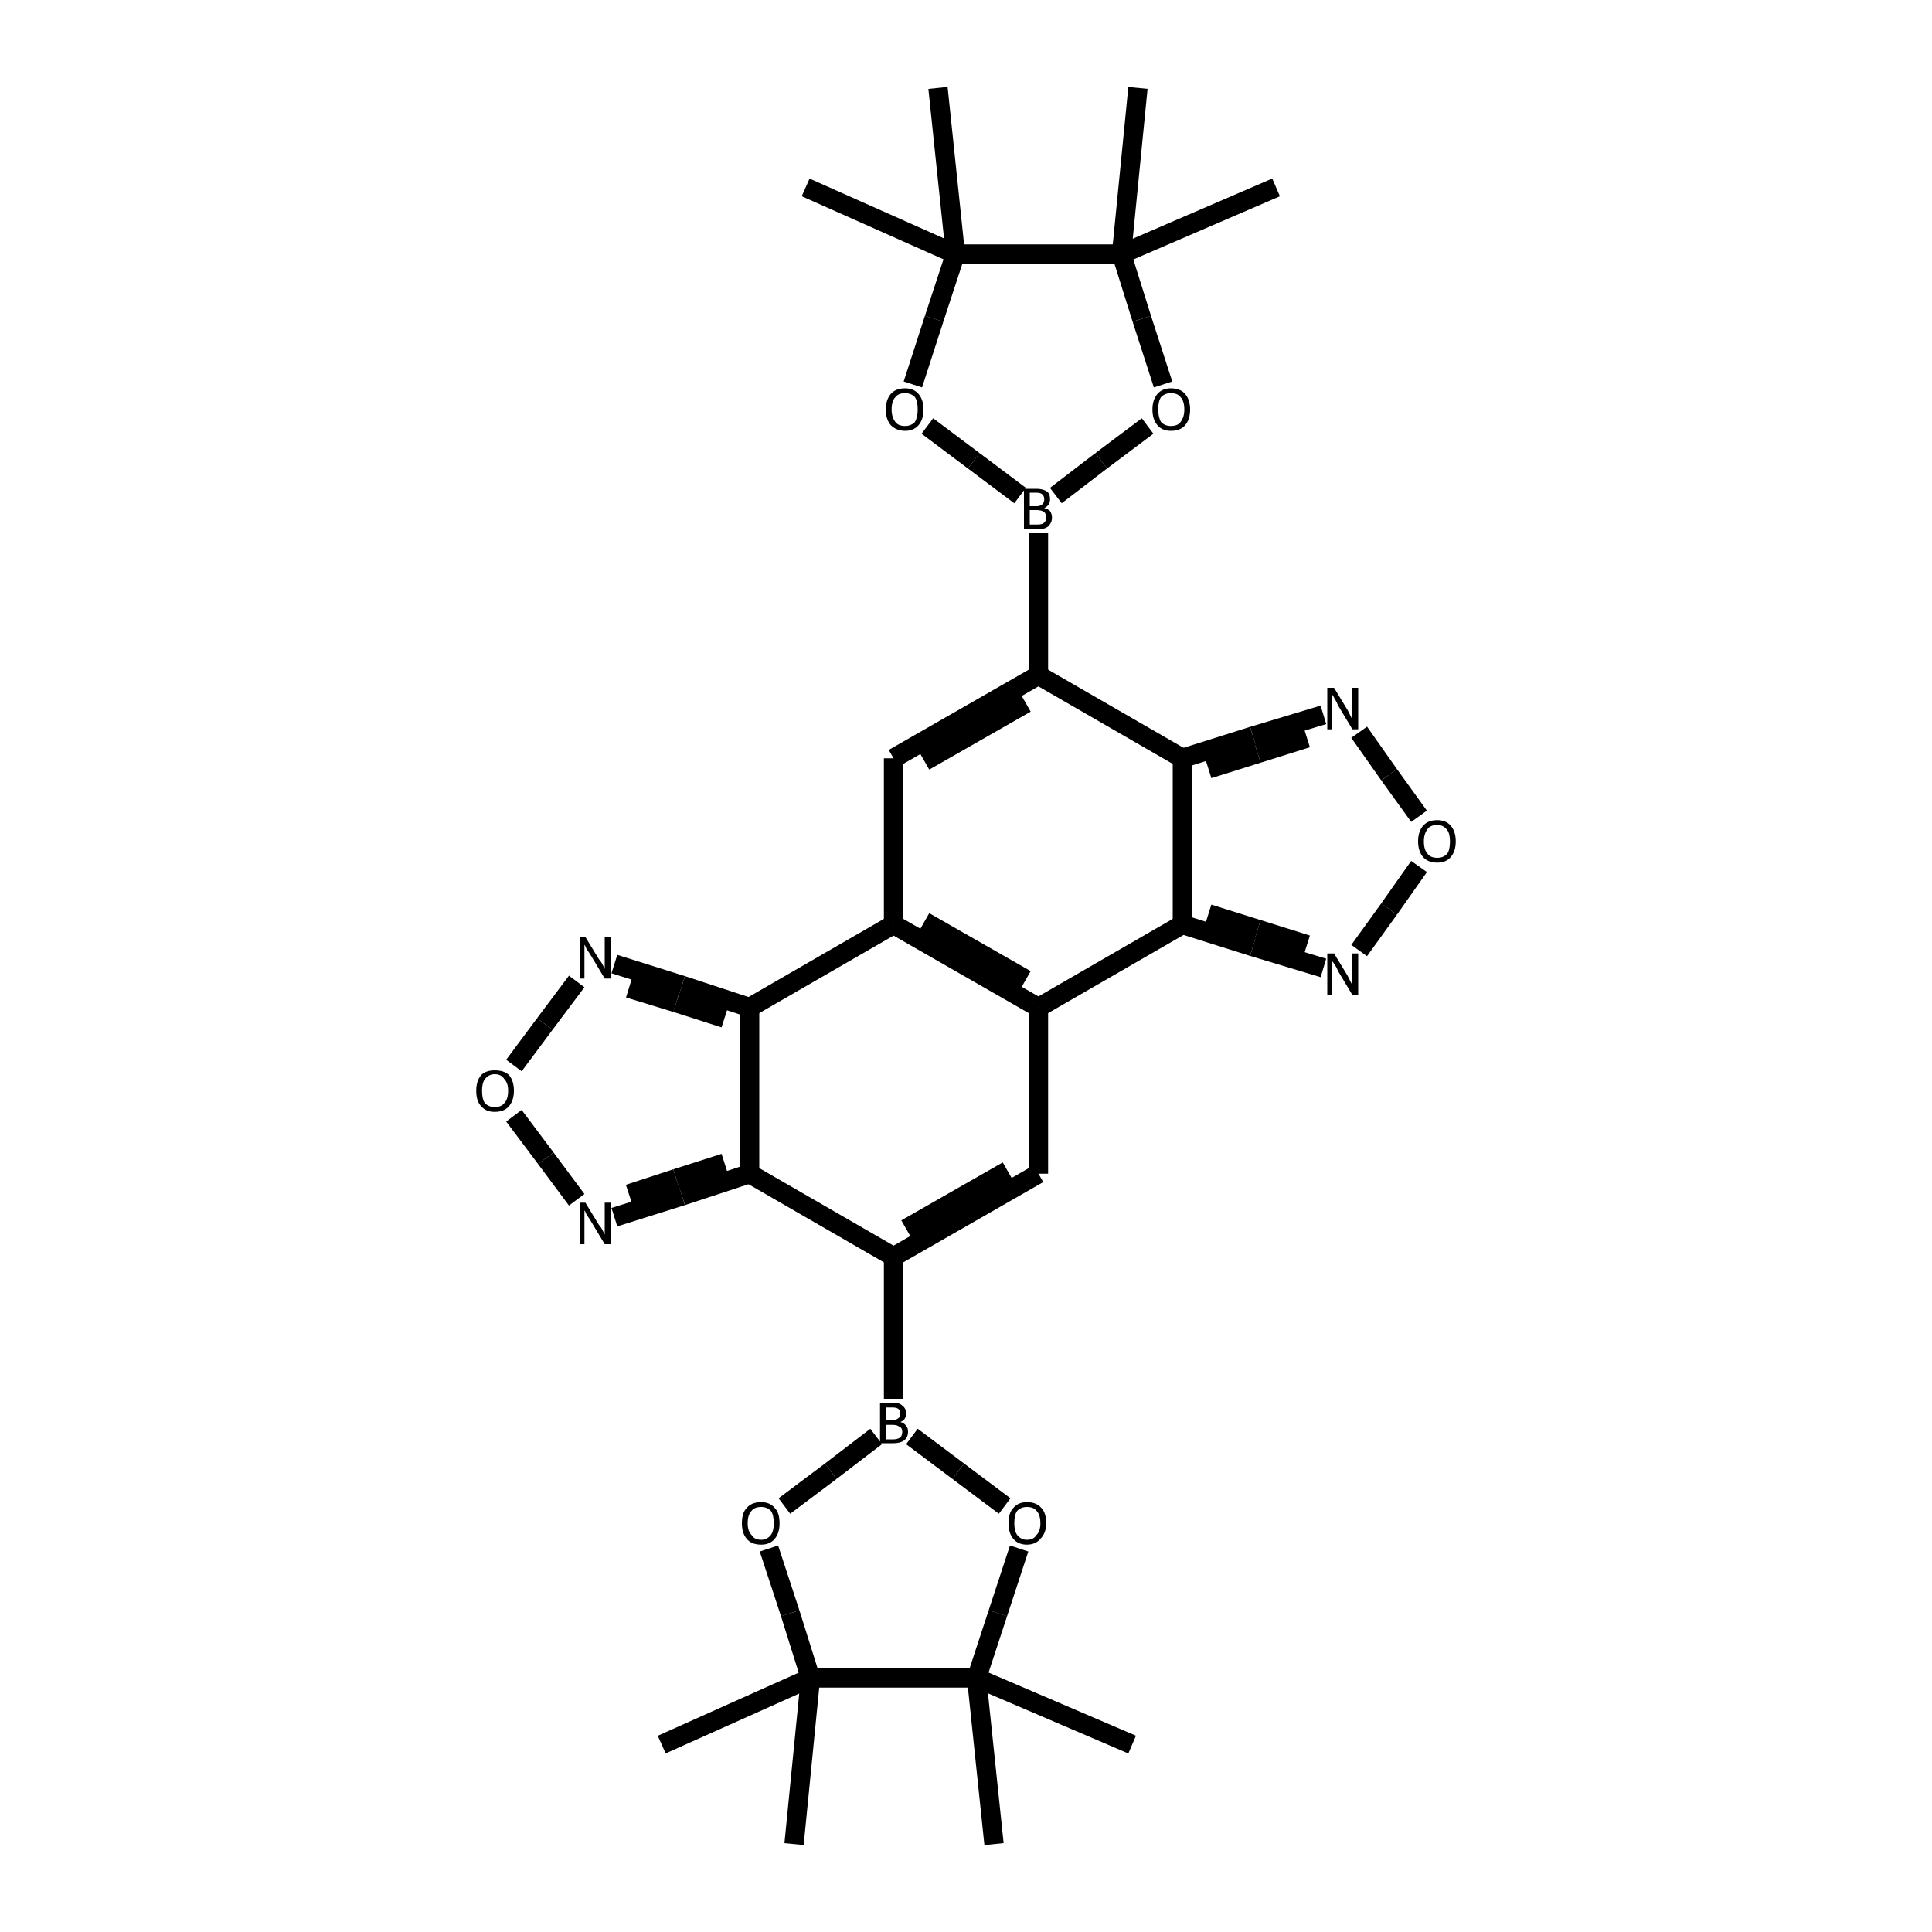 <?xml version="1.0" encoding="UTF-8"?>
<svg xmlns="http://www.w3.org/2000/svg" xmlns:rdkit="http://www.rdkit.org/xml" xmlns:xlink="http://www.w3.org/1999/xlink" version="1.1" xml:space="preserve" width="200px" height="200px" viewBox="0 0 200 200">

<rect style="opacity:1.0;fill:none;stroke:none" width="200.0" height="200.0" x="0.0" y="0.0"> </rect>
<path class="bond-0 atom-0 atom-1" d="M 146.9,89.7 L 143.8,94.1" style="fill:none;fill-rule:evenodd;stroke:#000000;stroke-width:2.0px;stroke-linecap:butt;stroke-linejoin:miter;stroke-opacity:1"></path>
<path class="bond-0 atom-0 atom-1" d="M 143.8,94.1 L 140.7,98.4" style="fill:none;fill-rule:evenodd;stroke:#000000;stroke-width:2.0px;stroke-linecap:butt;stroke-linejoin:miter;stroke-opacity:1"></path>
<path class="bond-1 atom-0 atom-4" d="M 146.9,84.5 L 143.8,80.2" style="fill:none;fill-rule:evenodd;stroke:#000000;stroke-width:2.0px;stroke-linecap:butt;stroke-linejoin:miter;stroke-opacity:1"></path>
<path class="bond-1 atom-0 atom-4" d="M 143.8,80.2 L 140.7,75.8" style="fill:none;fill-rule:evenodd;stroke:#000000;stroke-width:2.0px;stroke-linecap:butt;stroke-linejoin:miter;stroke-opacity:1"></path>
<path class="bond-2 atom-1 atom-2" d="M 137.0,100.2 L 129.7,98.0" style="fill:none;fill-rule:evenodd;stroke:#000000;stroke-width:2.0px;stroke-linecap:butt;stroke-linejoin:miter;stroke-opacity:1"></path>
<path class="bond-2 atom-1 atom-2" d="M 129.7,98.0 L 122.4,95.7" style="fill:none;fill-rule:evenodd;stroke:#000000;stroke-width:2.0px;stroke-linecap:butt;stroke-linejoin:miter;stroke-opacity:1"></path>
<path class="bond-2 atom-1 atom-2" d="M 135.3,97.8 L 130.2,96.2" style="fill:none;fill-rule:evenodd;stroke:#000000;stroke-width:2.0px;stroke-linecap:butt;stroke-linejoin:miter;stroke-opacity:1"></path>
<path class="bond-2 atom-1 atom-2" d="M 130.2,96.2 L 125.1,94.6" style="fill:none;fill-rule:evenodd;stroke:#000000;stroke-width:2.0px;stroke-linecap:butt;stroke-linejoin:miter;stroke-opacity:1"></path>
<path class="bond-3 atom-2 atom-3" d="M 122.4,95.7 L 122.4,78.5" style="fill:none;fill-rule:evenodd;stroke:#000000;stroke-width:2.0px;stroke-linecap:butt;stroke-linejoin:miter;stroke-opacity:1"></path>
<path class="bond-4 atom-2 atom-15" d="M 122.4,95.7 L 107.5,104.3" style="fill:none;fill-rule:evenodd;stroke:#000000;stroke-width:2.0px;stroke-linecap:butt;stroke-linejoin:miter;stroke-opacity:1"></path>
<path class="bond-5 atom-3 atom-4" d="M 122.4,78.5 L 129.7,76.2" style="fill:none;fill-rule:evenodd;stroke:#000000;stroke-width:2.0px;stroke-linecap:butt;stroke-linejoin:miter;stroke-opacity:1"></path>
<path class="bond-5 atom-3 atom-4" d="M 129.7,76.2 L 137.0,74.0" style="fill:none;fill-rule:evenodd;stroke:#000000;stroke-width:2.0px;stroke-linecap:butt;stroke-linejoin:miter;stroke-opacity:1"></path>
<path class="bond-5 atom-3 atom-4" d="M 125.1,79.6 L 130.2,78.0" style="fill:none;fill-rule:evenodd;stroke:#000000;stroke-width:2.0px;stroke-linecap:butt;stroke-linejoin:miter;stroke-opacity:1"></path>
<path class="bond-5 atom-3 atom-4" d="M 130.2,78.0 L 135.3,76.4" style="fill:none;fill-rule:evenodd;stroke:#000000;stroke-width:2.0px;stroke-linecap:butt;stroke-linejoin:miter;stroke-opacity:1"></path>
<path class="bond-6 atom-3 atom-10" d="M 122.4,78.5 L 107.5,69.9" style="fill:none;fill-rule:evenodd;stroke:#000000;stroke-width:2.0px;stroke-linecap:butt;stroke-linejoin:miter;stroke-opacity:1"></path>
<path class="bond-7 atom-5 atom-6" d="M 53.2,110.3 L 56.4,106.0" style="fill:none;fill-rule:evenodd;stroke:#000000;stroke-width:2.0px;stroke-linecap:butt;stroke-linejoin:miter;stroke-opacity:1"></path>
<path class="bond-7 atom-5 atom-6" d="M 56.4,106.0 L 59.7,101.6" style="fill:none;fill-rule:evenodd;stroke:#000000;stroke-width:2.0px;stroke-linecap:butt;stroke-linejoin:miter;stroke-opacity:1"></path>
<path class="bond-8 atom-5 atom-9" d="M 53.2,115.5 L 56.5,119.9" style="fill:none;fill-rule:evenodd;stroke:#000000;stroke-width:2.0px;stroke-linecap:butt;stroke-linejoin:miter;stroke-opacity:1"></path>
<path class="bond-8 atom-5 atom-9" d="M 56.5,119.9 L 59.7,124.2" style="fill:none;fill-rule:evenodd;stroke:#000000;stroke-width:2.0px;stroke-linecap:butt;stroke-linejoin:miter;stroke-opacity:1"></path>
<path class="bond-9 atom-6 atom-7" d="M 63.6,99.8 L 70.6,102.0" style="fill:none;fill-rule:evenodd;stroke:#000000;stroke-width:2.0px;stroke-linecap:butt;stroke-linejoin:miter;stroke-opacity:1"></path>
<path class="bond-9 atom-6 atom-7" d="M 70.6,102.0 L 77.6,104.3" style="fill:none;fill-rule:evenodd;stroke:#000000;stroke-width:2.0px;stroke-linecap:butt;stroke-linejoin:miter;stroke-opacity:1"></path>
<path class="bond-9 atom-6 atom-7" d="M 65.1,102.3 L 70.0,103.8" style="fill:none;fill-rule:evenodd;stroke:#000000;stroke-width:2.0px;stroke-linecap:butt;stroke-linejoin:miter;stroke-opacity:1"></path>
<path class="bond-9 atom-6 atom-7" d="M 70.0,103.8 L 75.0,105.4" style="fill:none;fill-rule:evenodd;stroke:#000000;stroke-width:2.0px;stroke-linecap:butt;stroke-linejoin:miter;stroke-opacity:1"></path>
<path class="bond-10 atom-7 atom-8" d="M 77.6,104.3 L 77.6,121.5" style="fill:none;fill-rule:evenodd;stroke:#000000;stroke-width:2.0px;stroke-linecap:butt;stroke-linejoin:miter;stroke-opacity:1"></path>
<path class="bond-11 atom-7 atom-12" d="M 77.6,104.3 L 92.5,95.7" style="fill:none;fill-rule:evenodd;stroke:#000000;stroke-width:2.0px;stroke-linecap:butt;stroke-linejoin:miter;stroke-opacity:1"></path>
<path class="bond-12 atom-8 atom-9" d="M 77.6,121.5 L 70.6,123.8" style="fill:none;fill-rule:evenodd;stroke:#000000;stroke-width:2.0px;stroke-linecap:butt;stroke-linejoin:miter;stroke-opacity:1"></path>
<path class="bond-12 atom-8 atom-9" d="M 70.6,123.8 L 63.6,126.0" style="fill:none;fill-rule:evenodd;stroke:#000000;stroke-width:2.0px;stroke-linecap:butt;stroke-linejoin:miter;stroke-opacity:1"></path>
<path class="bond-12 atom-8 atom-9" d="M 75.0,120.4 L 70.0,122.0" style="fill:none;fill-rule:evenodd;stroke:#000000;stroke-width:2.0px;stroke-linecap:butt;stroke-linejoin:miter;stroke-opacity:1"></path>
<path class="bond-12 atom-8 atom-9" d="M 70.0,122.0 L 65.1,123.6" style="fill:none;fill-rule:evenodd;stroke:#000000;stroke-width:2.0px;stroke-linecap:butt;stroke-linejoin:miter;stroke-opacity:1"></path>
<path class="bond-13 atom-8 atom-13" d="M 77.6,121.5 L 92.5,130.1" style="fill:none;fill-rule:evenodd;stroke:#000000;stroke-width:2.0px;stroke-linecap:butt;stroke-linejoin:miter;stroke-opacity:1"></path>
<path class="bond-14 atom-10 atom-11" d="M 107.5,69.9 L 92.5,78.5" style="fill:none;fill-rule:evenodd;stroke:#000000;stroke-width:2.0px;stroke-linecap:butt;stroke-linejoin:miter;stroke-opacity:1"></path>
<path class="bond-14 atom-10 atom-11" d="M 106.2,72.8 L 95.7,78.8" style="fill:none;fill-rule:evenodd;stroke:#000000;stroke-width:2.0px;stroke-linecap:butt;stroke-linejoin:miter;stroke-opacity:1"></path>
<path class="bond-15 atom-10 atom-17" d="M 107.5,69.9 L 107.5,55.2" style="fill:none;fill-rule:evenodd;stroke:#000000;stroke-width:2.0px;stroke-linecap:butt;stroke-linejoin:miter;stroke-opacity:1"></path>
<path class="bond-16 atom-11 atom-12" d="M 92.5,78.5 L 92.5,95.7" style="fill:none;fill-rule:evenodd;stroke:#000000;stroke-width:2.0px;stroke-linecap:butt;stroke-linejoin:miter;stroke-opacity:1"></path>
<path class="bond-17 atom-12 atom-15" d="M 92.5,95.7 L 107.5,104.3" style="fill:none;fill-rule:evenodd;stroke:#000000;stroke-width:2.0px;stroke-linecap:butt;stroke-linejoin:miter;stroke-opacity:1"></path>
<path class="bond-17 atom-12 atom-15" d="M 95.7,95.4 L 106.2,101.4" style="fill:none;fill-rule:evenodd;stroke:#000000;stroke-width:2.0px;stroke-linecap:butt;stroke-linejoin:miter;stroke-opacity:1"></path>
<path class="bond-18 atom-13 atom-14" d="M 92.5,130.1 L 107.5,121.5" style="fill:none;fill-rule:evenodd;stroke:#000000;stroke-width:2.0px;stroke-linecap:butt;stroke-linejoin:miter;stroke-opacity:1"></path>
<path class="bond-18 atom-13 atom-14" d="M 93.8,127.2 L 104.3,121.2" style="fill:none;fill-rule:evenodd;stroke:#000000;stroke-width:2.0px;stroke-linecap:butt;stroke-linejoin:miter;stroke-opacity:1"></path>
<path class="bond-19 atom-13 atom-26" d="M 92.5,130.1 L 92.5,144.8" style="fill:none;fill-rule:evenodd;stroke:#000000;stroke-width:2.0px;stroke-linecap:butt;stroke-linejoin:miter;stroke-opacity:1"></path>
<path class="bond-20 atom-14 atom-15" d="M 107.5,121.5 L 107.5,104.3" style="fill:none;fill-rule:evenodd;stroke:#000000;stroke-width:2.0px;stroke-linecap:butt;stroke-linejoin:miter;stroke-opacity:1"></path>
<path class="bond-21 atom-16 atom-17" d="M 118.8,44.1 L 114.0,47.7" style="fill:none;fill-rule:evenodd;stroke:#000000;stroke-width:2.0px;stroke-linecap:butt;stroke-linejoin:miter;stroke-opacity:1"></path>
<path class="bond-21 atom-16 atom-17" d="M 114.0,47.7 L 109.3,51.3" style="fill:none;fill-rule:evenodd;stroke:#000000;stroke-width:2.0px;stroke-linecap:butt;stroke-linejoin:miter;stroke-opacity:1"></path>
<path class="bond-22 atom-16 atom-20" d="M 120.4,39.8 L 118.2,33.0" style="fill:none;fill-rule:evenodd;stroke:#000000;stroke-width:2.0px;stroke-linecap:butt;stroke-linejoin:miter;stroke-opacity:1"></path>
<path class="bond-22 atom-16 atom-20" d="M 118.2,33.0 L 116.1,26.3" style="fill:none;fill-rule:evenodd;stroke:#000000;stroke-width:2.0px;stroke-linecap:butt;stroke-linejoin:miter;stroke-opacity:1"></path>
<path class="bond-23 atom-17 atom-18" d="M 105.6,51.3 L 100.8,47.7" style="fill:none;fill-rule:evenodd;stroke:#000000;stroke-width:2.0px;stroke-linecap:butt;stroke-linejoin:miter;stroke-opacity:1"></path>
<path class="bond-23 atom-17 atom-18" d="M 100.8,47.7 L 96.0,44.1" style="fill:none;fill-rule:evenodd;stroke:#000000;stroke-width:2.0px;stroke-linecap:butt;stroke-linejoin:miter;stroke-opacity:1"></path>
<path class="bond-24 atom-18 atom-19" d="M 94.5,39.8 L 96.7,33.0" style="fill:none;fill-rule:evenodd;stroke:#000000;stroke-width:2.0px;stroke-linecap:butt;stroke-linejoin:miter;stroke-opacity:1"></path>
<path class="bond-24 atom-18 atom-19" d="M 96.7,33.0 L 98.9,26.3" style="fill:none;fill-rule:evenodd;stroke:#000000;stroke-width:2.0px;stroke-linecap:butt;stroke-linejoin:miter;stroke-opacity:1"></path>
<path class="bond-25 atom-19 atom-20" d="M 98.9,26.3 L 116.1,26.3" style="fill:none;fill-rule:evenodd;stroke:#000000;stroke-width:2.0px;stroke-linecap:butt;stroke-linejoin:miter;stroke-opacity:1"></path>
<path class="bond-26 atom-19 atom-23" d="M 98.9,26.3 L 83.4,19.4" style="fill:none;fill-rule:evenodd;stroke:#000000;stroke-width:2.0px;stroke-linecap:butt;stroke-linejoin:miter;stroke-opacity:1"></path>
<path class="bond-27 atom-19 atom-24" d="M 98.9,26.3 L 97.1,9.1" style="fill:none;fill-rule:evenodd;stroke:#000000;stroke-width:2.0px;stroke-linecap:butt;stroke-linejoin:miter;stroke-opacity:1"></path>
<path class="bond-28 atom-20 atom-21" d="M 116.1,26.3 L 117.8,9.1" style="fill:none;fill-rule:evenodd;stroke:#000000;stroke-width:2.0px;stroke-linecap:butt;stroke-linejoin:miter;stroke-opacity:1"></path>
<path class="bond-29 atom-20 atom-22" d="M 116.1,26.3 L 132.1,19.4" style="fill:none;fill-rule:evenodd;stroke:#000000;stroke-width:2.0px;stroke-linecap:butt;stroke-linejoin:miter;stroke-opacity:1"></path>
<path class="bond-30 atom-25 atom-26" d="M 81.2,155.9 L 86.0,152.3" style="fill:none;fill-rule:evenodd;stroke:#000000;stroke-width:2.0px;stroke-linecap:butt;stroke-linejoin:miter;stroke-opacity:1"></path>
<path class="bond-30 atom-25 atom-26" d="M 86.0,152.3 L 90.7,148.7" style="fill:none;fill-rule:evenodd;stroke:#000000;stroke-width:2.0px;stroke-linecap:butt;stroke-linejoin:miter;stroke-opacity:1"></path>
<path class="bond-31 atom-25 atom-29" d="M 79.6,160.3 L 81.8,167.0" style="fill:none;fill-rule:evenodd;stroke:#000000;stroke-width:2.0px;stroke-linecap:butt;stroke-linejoin:miter;stroke-opacity:1"></path>
<path class="bond-31 atom-25 atom-29" d="M 81.8,167.0 L 83.9,173.7" style="fill:none;fill-rule:evenodd;stroke:#000000;stroke-width:2.0px;stroke-linecap:butt;stroke-linejoin:miter;stroke-opacity:1"></path>
<path class="bond-32 atom-26 atom-27" d="M 94.4,148.7 L 99.2,152.3" style="fill:none;fill-rule:evenodd;stroke:#000000;stroke-width:2.0px;stroke-linecap:butt;stroke-linejoin:miter;stroke-opacity:1"></path>
<path class="bond-32 atom-26 atom-27" d="M 99.2,152.3 L 104.0,155.9" style="fill:none;fill-rule:evenodd;stroke:#000000;stroke-width:2.0px;stroke-linecap:butt;stroke-linejoin:miter;stroke-opacity:1"></path>
<path class="bond-33 atom-27 atom-28" d="M 105.5,160.3 L 103.3,167.0" style="fill:none;fill-rule:evenodd;stroke:#000000;stroke-width:2.0px;stroke-linecap:butt;stroke-linejoin:miter;stroke-opacity:1"></path>
<path class="bond-33 atom-27 atom-28" d="M 103.3,167.0 L 101.1,173.7" style="fill:none;fill-rule:evenodd;stroke:#000000;stroke-width:2.0px;stroke-linecap:butt;stroke-linejoin:miter;stroke-opacity:1"></path>
<path class="bond-34 atom-28 atom-29" d="M 101.1,173.7 L 83.9,173.7" style="fill:none;fill-rule:evenodd;stroke:#000000;stroke-width:2.0px;stroke-linecap:butt;stroke-linejoin:miter;stroke-opacity:1"></path>
<path class="bond-35 atom-28 atom-32" d="M 101.1,173.7 L 117.2,180.6" style="fill:none;fill-rule:evenodd;stroke:#000000;stroke-width:2.0px;stroke-linecap:butt;stroke-linejoin:miter;stroke-opacity:1"></path>
<path class="bond-36 atom-28 atom-33" d="M 101.1,173.7 L 102.9,190.9" style="fill:none;fill-rule:evenodd;stroke:#000000;stroke-width:2.0px;stroke-linecap:butt;stroke-linejoin:miter;stroke-opacity:1"></path>
<path class="bond-37 atom-29 atom-30" d="M 83.9,173.7 L 82.2,190.9" style="fill:none;fill-rule:evenodd;stroke:#000000;stroke-width:2.0px;stroke-linecap:butt;stroke-linejoin:miter;stroke-opacity:1"></path>
<path class="bond-38 atom-29 atom-31" d="M 83.9,173.7 L 68.5,180.6" style="fill:none;fill-rule:evenodd;stroke:#000000;stroke-width:2.0px;stroke-linecap:butt;stroke-linejoin:miter;stroke-opacity:1"></path>
<path class="atom-0" d="M 146.8 87.1 Q 146.8 86.1, 147.3 85.5 Q 147.8 84.9, 148.8 84.9 Q 149.7 84.9, 150.2 85.5 Q 150.7 86.1, 150.7 87.1 Q 150.7 88.1, 150.2 88.7 Q 149.7 89.3, 148.8 89.3 Q 147.8 89.3, 147.3 88.7 Q 146.8 88.1, 146.8 87.1 M 148.8 88.8 Q 149.4 88.8, 149.8 88.4 Q 150.1 88.0, 150.1 87.1 Q 150.1 86.3, 149.8 85.9 Q 149.4 85.4, 148.8 85.4 Q 148.1 85.4, 147.8 85.8 Q 147.4 86.3, 147.4 87.1 Q 147.4 88.0, 147.8 88.4 Q 148.1 88.8, 148.8 88.8 " fill="#000000"></path>
<path class="atom-1" d="M 138.1 98.7 L 139.5 101.0 Q 139.6 101.2, 139.8 101.6 Q 140.0 102.0, 140.0 102.0 L 140.0 98.7 L 140.6 98.7 L 140.6 103.0 L 140.0 103.0 L 138.5 100.5 Q 138.4 100.2, 138.2 99.9 Q 138.0 99.6, 137.9 99.5 L 137.9 103.0 L 137.4 103.0 L 137.4 98.7 L 138.1 98.7 " fill="#000000"></path>
<path class="atom-4" d="M 138.1 71.2 L 139.5 73.5 Q 139.6 73.7, 139.8 74.1 Q 140.0 74.5, 140.0 74.5 L 140.0 71.2 L 140.6 71.2 L 140.6 75.5 L 140.0 75.5 L 138.5 73.0 Q 138.4 72.7, 138.2 72.4 Q 138.0 72.0, 137.9 71.9 L 137.9 75.5 L 137.4 75.5 L 137.4 71.2 L 138.1 71.2 " fill="#000000"></path>
<path class="atom-5" d="M 49.3 112.9 Q 49.3 111.9, 49.8 111.3 Q 50.3 110.8, 51.2 110.8 Q 52.2 110.8, 52.7 111.3 Q 53.2 111.9, 53.2 112.9 Q 53.2 113.9, 52.7 114.5 Q 52.2 115.1, 51.2 115.1 Q 50.3 115.1, 49.8 114.5 Q 49.3 114.0, 49.3 112.9 M 51.2 114.6 Q 51.9 114.6, 52.2 114.2 Q 52.6 113.8, 52.6 112.9 Q 52.6 112.1, 52.2 111.7 Q 51.9 111.2, 51.2 111.2 Q 50.6 111.2, 50.2 111.7 Q 49.9 112.1, 49.9 112.9 Q 49.9 113.8, 50.2 114.2 Q 50.6 114.6, 51.2 114.6 " fill="#000000"></path>
<path class="atom-6" d="M 60.6 97.0 L 62.0 99.3 Q 62.2 99.5, 62.4 99.9 Q 62.6 100.3, 62.6 100.3 L 62.6 97.0 L 63.2 97.0 L 63.2 101.3 L 62.6 101.3 L 61.1 98.8 Q 60.9 98.5, 60.7 98.2 Q 60.6 97.9, 60.5 97.8 L 60.5 101.3 L 60.0 101.3 L 60.0 97.0 L 60.6 97.0 " fill="#000000"></path>
<path class="atom-9" d="M 60.6 124.5 L 62.0 126.8 Q 62.2 127.0, 62.4 127.4 Q 62.6 127.8, 62.6 127.8 L 62.6 124.5 L 63.2 124.5 L 63.2 128.8 L 62.6 128.8 L 61.1 126.3 Q 60.9 126.0, 60.7 125.7 Q 60.6 125.4, 60.5 125.3 L 60.5 128.8 L 60.0 128.8 L 60.0 124.5 L 60.6 124.5 " fill="#000000"></path>
<path class="atom-16" d="M 119.3 42.4 Q 119.3 41.4, 119.8 40.8 Q 120.3 40.2, 121.2 40.2 Q 122.2 40.2, 122.7 40.8 Q 123.2 41.4, 123.2 42.4 Q 123.2 43.4, 122.7 44.0 Q 122.2 44.6, 121.2 44.6 Q 120.3 44.6, 119.8 44.0 Q 119.3 43.4, 119.3 42.4 M 121.2 44.1 Q 121.9 44.1, 122.2 43.7 Q 122.6 43.2, 122.6 42.4 Q 122.6 41.5, 122.2 41.1 Q 121.9 40.7, 121.2 40.7 Q 120.6 40.7, 120.2 41.1 Q 119.9 41.5, 119.9 42.4 Q 119.9 43.2, 120.2 43.7 Q 120.6 44.1, 121.2 44.1 " fill="#000000"></path>
<path class="atom-17" d="M 108.1 52.6 Q 108.5 52.7, 108.7 52.9 Q 108.9 53.2, 108.9 53.6 Q 108.9 54.1, 108.5 54.5 Q 108.1 54.8, 107.4 54.8 L 106.0 54.8 L 106.0 50.6 L 107.3 50.6 Q 108.0 50.6, 108.4 50.9 Q 108.7 51.1, 108.7 51.7 Q 108.7 52.3, 108.1 52.6 M 106.6 51.0 L 106.6 52.4 L 107.3 52.4 Q 107.7 52.4, 107.9 52.2 Q 108.1 52.0, 108.1 51.7 Q 108.1 51.0, 107.3 51.0 L 106.6 51.0 M 107.4 54.3 Q 107.9 54.3, 108.1 54.1 Q 108.3 53.9, 108.3 53.6 Q 108.3 53.2, 108.1 53.0 Q 107.8 52.8, 107.3 52.8 L 106.6 52.8 L 106.6 54.3 L 107.4 54.3 " fill="#000000"></path>
<path class="atom-18" d="M 91.7 42.4 Q 91.7 41.4, 92.2 40.8 Q 92.7 40.2, 93.7 40.2 Q 94.6 40.2, 95.1 40.8 Q 95.6 41.4, 95.6 42.4 Q 95.6 43.4, 95.1 44.0 Q 94.6 44.6, 93.7 44.6 Q 92.8 44.6, 92.2 44.0 Q 91.7 43.4, 91.7 42.4 M 93.7 44.1 Q 94.3 44.1, 94.7 43.7 Q 95.0 43.2, 95.0 42.4 Q 95.0 41.5, 94.7 41.1 Q 94.3 40.7, 93.7 40.7 Q 93.0 40.7, 92.7 41.1 Q 92.3 41.5, 92.3 42.4 Q 92.3 43.2, 92.7 43.7 Q 93.0 44.1, 93.7 44.1 " fill="#000000"></path>
<path class="atom-25" d="M 76.8 157.7 Q 76.8 156.6, 77.3 156.1 Q 77.8 155.5, 78.8 155.5 Q 79.7 155.5, 80.2 156.1 Q 80.7 156.6, 80.7 157.7 Q 80.7 158.7, 80.2 159.3 Q 79.7 159.9, 78.8 159.9 Q 77.8 159.9, 77.3 159.3 Q 76.8 158.7, 76.8 157.7 M 78.8 159.4 Q 79.4 159.4, 79.8 158.9 Q 80.1 158.5, 80.1 157.7 Q 80.1 156.8, 79.8 156.4 Q 79.4 156.0, 78.8 156.0 Q 78.1 156.0, 77.8 156.4 Q 77.4 156.8, 77.4 157.7 Q 77.4 158.5, 77.8 158.9 Q 78.1 159.4, 78.8 159.4 " fill="#000000"></path>
<path class="atom-26" d="M 93.2 147.2 Q 93.6 147.3, 93.8 147.6 Q 94.0 147.8, 94.0 148.2 Q 94.0 148.8, 93.6 149.1 Q 93.2 149.4, 92.5 149.4 L 91.1 149.4 L 91.1 145.2 L 92.4 145.2 Q 93.1 145.2, 93.4 145.5 Q 93.8 145.8, 93.8 146.3 Q 93.8 147.0, 93.2 147.2 M 91.7 145.7 L 91.7 147.0 L 92.4 147.0 Q 92.8 147.0, 93.0 146.8 Q 93.2 146.7, 93.2 146.3 Q 93.2 145.7, 92.4 145.7 L 91.7 145.7 M 92.5 149.0 Q 92.9 149.0, 93.2 148.8 Q 93.4 148.6, 93.4 148.2 Q 93.4 147.8, 93.1 147.7 Q 92.9 147.5, 92.4 147.5 L 91.7 147.5 L 91.7 149.0 L 92.5 149.0 " fill="#000000"></path>
<path class="atom-27" d="M 104.4 157.7 Q 104.4 156.6, 104.9 156.1 Q 105.4 155.5, 106.3 155.5 Q 107.3 155.5, 107.8 156.1 Q 108.3 156.6, 108.3 157.7 Q 108.3 158.7, 107.7 159.3 Q 107.2 159.9, 106.3 159.9 Q 105.4 159.9, 104.9 159.3 Q 104.4 158.7, 104.4 157.7 M 106.3 159.4 Q 107.0 159.4, 107.3 158.9 Q 107.7 158.5, 107.7 157.7 Q 107.7 156.8, 107.3 156.4 Q 107.0 156.0, 106.3 156.0 Q 105.7 156.0, 105.3 156.4 Q 105.0 156.8, 105.0 157.7 Q 105.0 158.5, 105.3 158.9 Q 105.7 159.4, 106.3 159.4 " fill="#000000"></path>
</svg>
